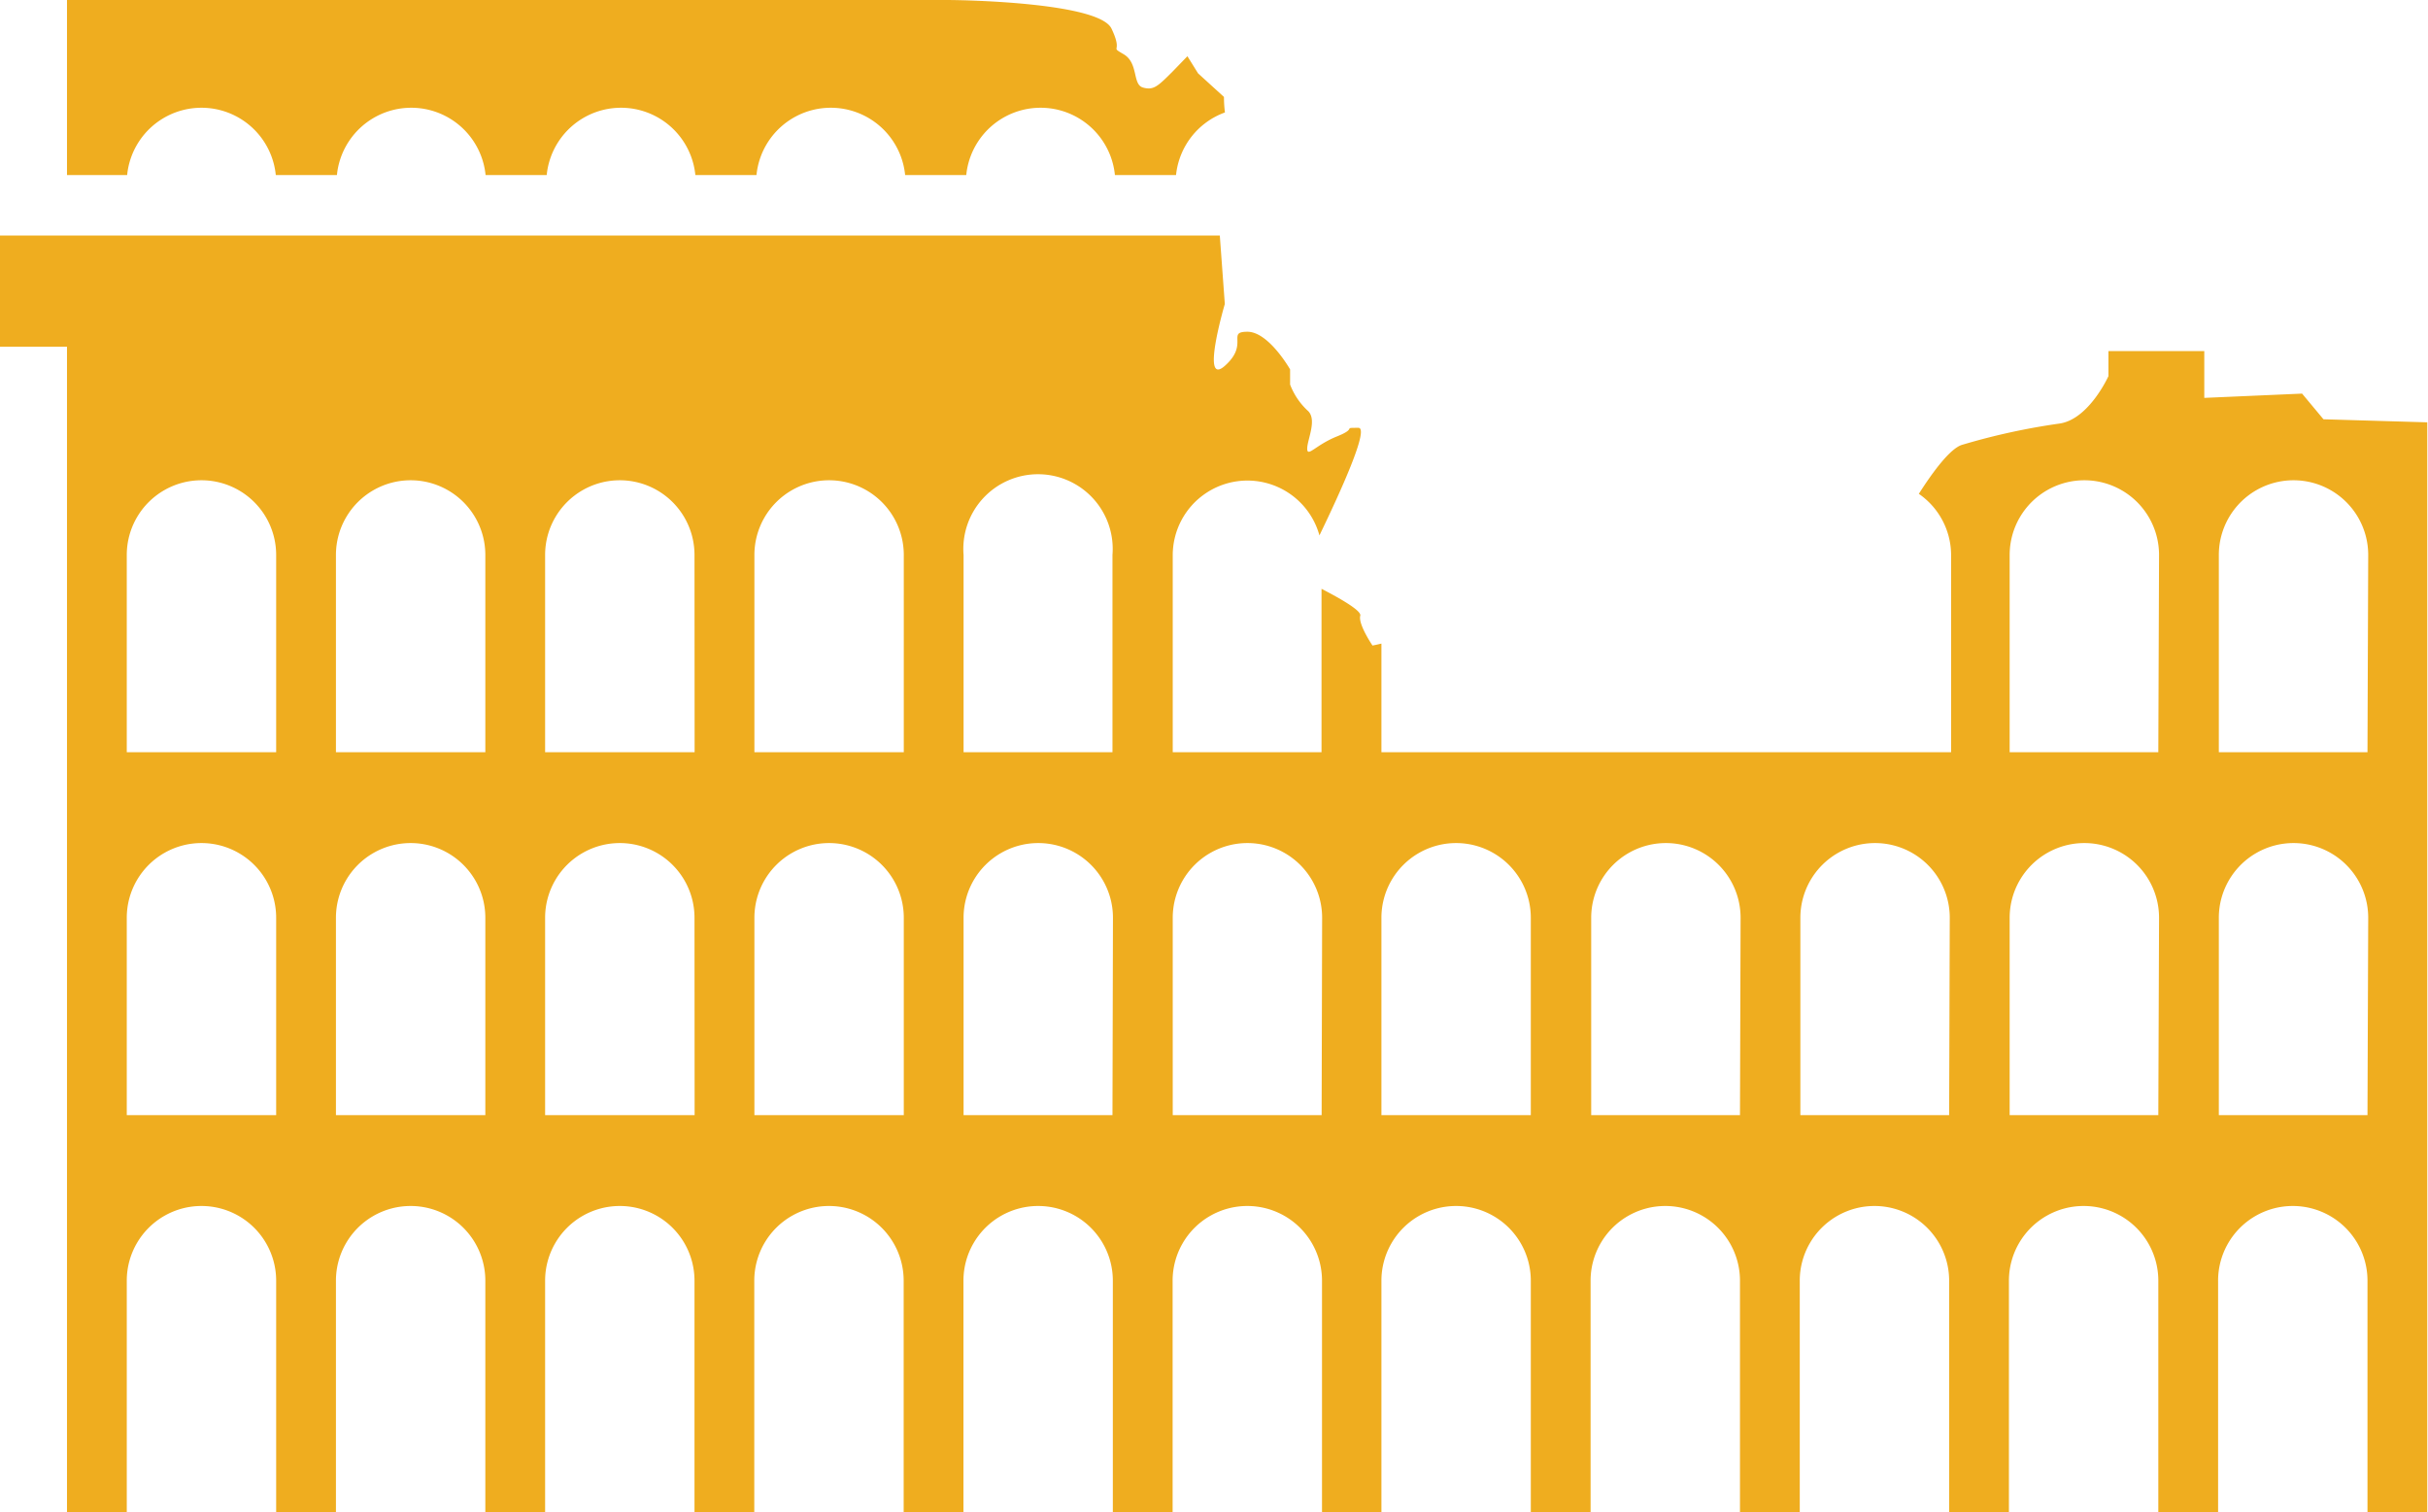 <svg xmlns="http://www.w3.org/2000/svg" viewBox="0 0 198.61 123.71"><defs><style>.\33 1b4bcc9-6198-49c9-8099-87c45f2f24c5{fill:#efad1f}</style></defs><g id="125180fc-1083-41d1-aae5-1373471be82c" data-name="Layer 2"><path class="31b4bcc9-6198-49c9-8099-87c45f2f24c5" d="M100.12 7.93L98 6l-.87-1.4-1.2 1.24c-1.22 1.22-1.57 1.57-2.44 1.32s-.35-2-1.57-2.72 0 0-1-2.1S79.17 0 77.42 0H5.48v14.32h4.92a6.11 6.11 0 0 1 12.16 0h5a6.11 6.11 0 0 1 12.16 0h5a6.11 6.11 0 0 1 12.16 0h5a6.11 6.11 0 0 1 12.16 0h5a6.11 6.11 0 0 1 12.16 0h5a6.11 6.11 0 0 1 4-5.12 10 10 0 0 1-.08-1.27zm89.94 26.37l-1.75-2.1-8 .35v-3.83h-7.84v2.05s-1.59 3.53-4 3.88a54.27 54.27 0 0 0-8 1.75c-.94.31-2.3 2.1-3.51 4a6.1 6.1 0 0 1 2.64 5v16.14H113v-8.89c-.45.11-.73.16-.73.16s-1.19-1.75-1-2.44c.12-.41-1.68-1.43-3.17-2.2v13.37H95.93V45.4a6.11 6.11 0 0 1 12-1.6c1.75-3.62 4.1-8.8 3.19-8.8-1.4 0 0 0-1.75.7s-2.44 1.75-2.44 1 .87-2.44 0-3.14a5.69 5.69 0 0 1-1.4-2.1v-1.24s-1.75-3.08-3.49-3.08.17 1-1.85 2.79 0-5.06 0-5.06l-.41-5.6H0v9.09h5.48v95.35h4.89v-18.94a6.11 6.11 0 0 1 12.22 0v18.94h4.89v-18.94a6.11 6.11 0 0 1 12.22 0v18.94h4.89v-18.94a6.11 6.11 0 0 1 12.22 0v18.94h4.89v-18.94a6.11 6.11 0 0 1 12.22 0v18.94h4.89v-18.94a6.11 6.11 0 0 1 12.22 0v18.94h4.89v-18.94a6.11 6.11 0 0 1 12.22 0v18.94H113v-18.94a6.11 6.11 0 0 1 12.22 0v18.94h4.89v-18.94a6.11 6.11 0 0 1 12.22 0v18.94h4.89v-18.94a6.11 6.11 0 0 1 12.22 0v18.94h4.89v-18.94a6.11 6.11 0 0 1 12.22 0v18.94h4.89v-18.94a6.11 6.11 0 0 1 12.22 0v18.94h4.89V34.55zM22.59 91.23H10.37V75.08a6.11 6.11 0 0 1 12.22 0zm0-29.69H10.37V45.4a6.11 6.11 0 1 1 12.22 0zM39.7 91.23H27.48V75.08a6.11 6.11 0 0 1 12.22 0zm0-29.69H27.48V45.4a6.11 6.11 0 1 1 12.22 0zm17.12 29.69H44.59V75.08a6.11 6.11 0 0 1 12.22 0zm0-29.69H44.59V45.4a6.11 6.11 0 1 1 12.22 0zm17.11 29.69H61.71V75.08a6.11 6.11 0 0 1 12.22 0zm0-29.69H61.71V45.4a6.11 6.11 0 1 1 12.22 0zM91 91.23H78.82V75.08a6.11 6.11 0 0 1 12.22 0zm0-29.69H78.82V45.4a6.11 6.11 0 1 1 12.18 0zm17.11 29.69H95.93V75.08a6.11 6.11 0 0 1 12.22 0zm17.11 0H113V75.08a6.11 6.11 0 0 1 12.22 0zm17.11 0h-12.17V75.08a6.11 6.11 0 0 1 12.22 0zm17.11 0h-12.17V75.08a6.11 6.11 0 0 1 12.22 0zm17.11 0h-12.16V75.08a6.11 6.11 0 0 1 12.22 0zm0-29.69h-12.16V45.4a6.11 6.11 0 1 1 12.22 0zm17.11 29.69H181.5V75.08a6.11 6.11 0 0 1 12.22 0zm0-29.69H181.5V45.4a6.11 6.11 0 1 1 12.22 0z" id="edf88d35-b32f-4743-91cc-c02b7cb2fb59" data-name="Layer 1"/></g></svg>